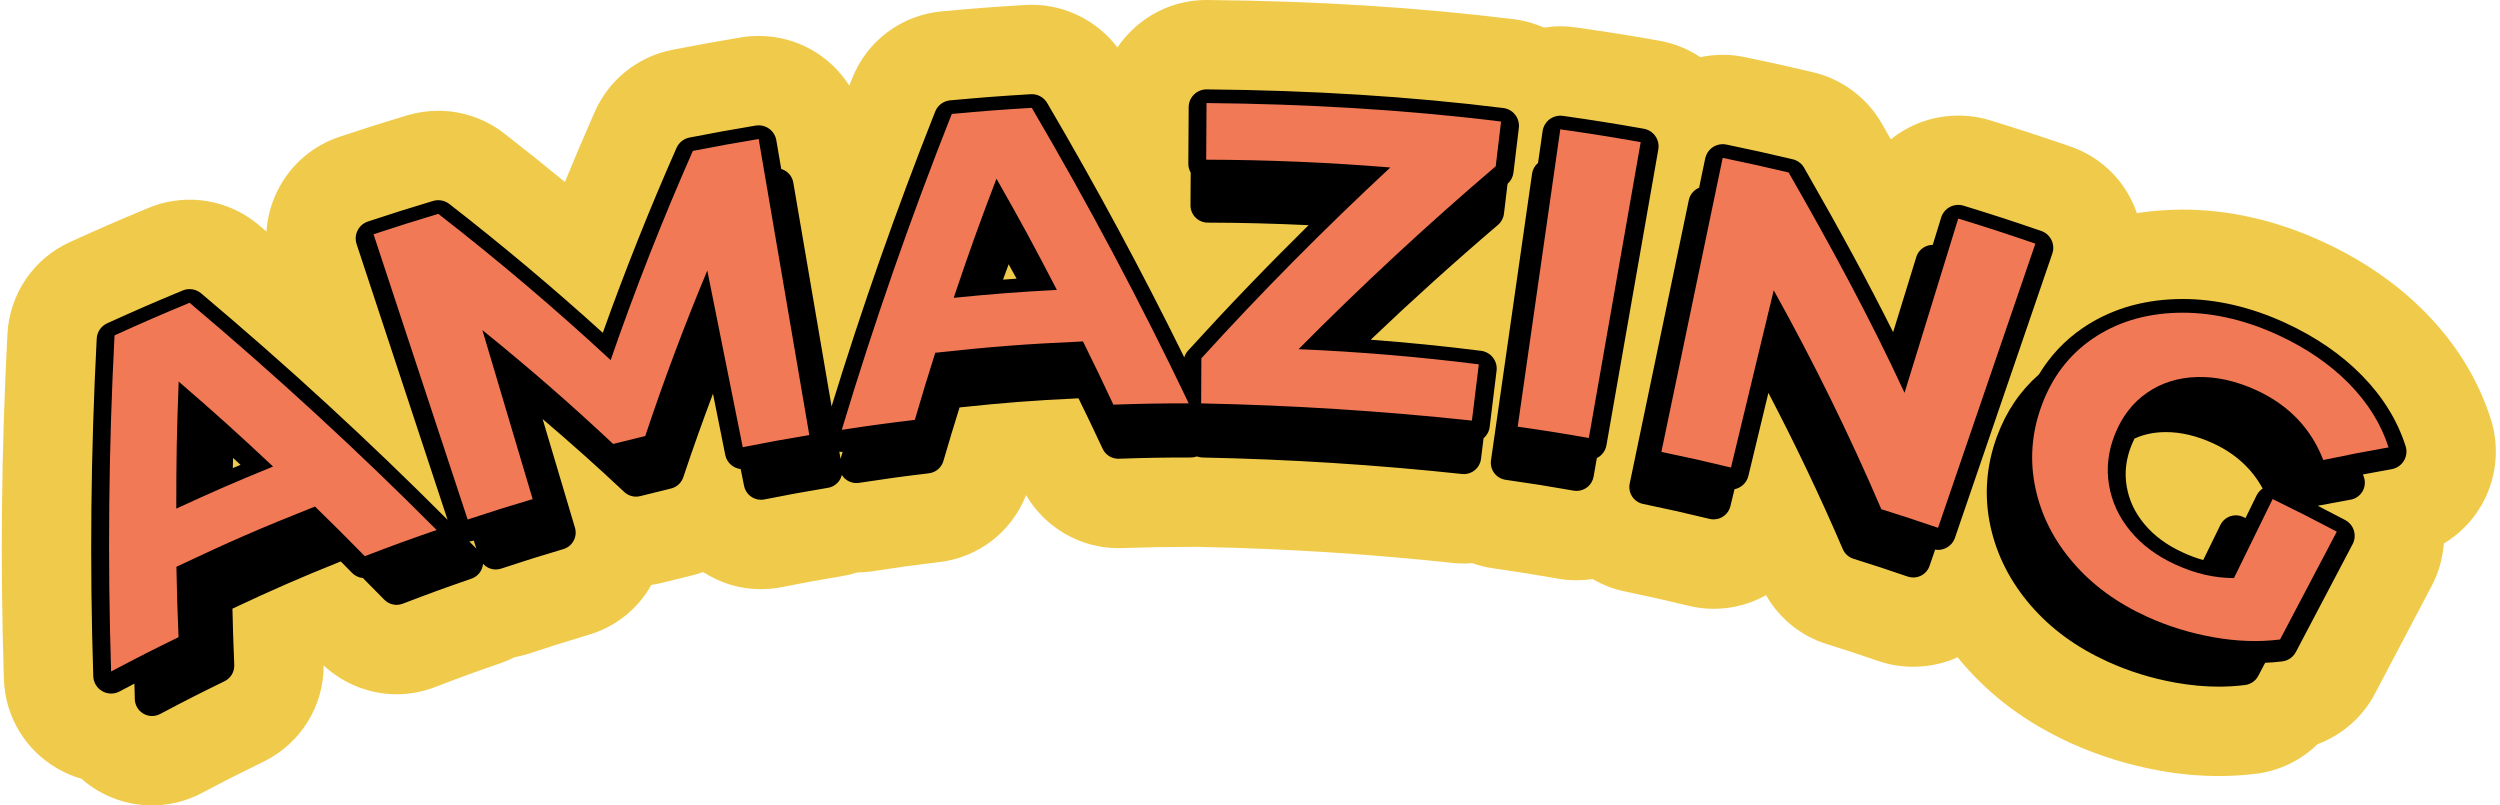 <?xml version="1.0" encoding="UTF-8" standalone="no"?><svg xmlns="http://www.w3.org/2000/svg" xmlns:xlink="http://www.w3.org/1999/xlink" fill="#000000" height="135.1" preserveAspectRatio="xMidYMid meet" version="1" viewBox="-0.3 0.0 419.5 135.1" width="419.5" zoomAndPan="magnify"><g id="change1_1"><path d="M415.882,85.127c-1.531,2.52-3.641,4.597-6.116,6.083c-0.167,2.397-0.82,4.799-2.003,7.058l-9.541,18.122 c-2.069,3.946-5.531,6.949-9.641,8.486c-2.745,2.68-6.332,4.453-10.247,4.953c-2.091,0.261-4.206,0.391-6.33,0.391 c-3.265,0-6.608-0.307-9.939-0.911c-5.199-0.936-10.23-2.496-14.932-4.634c-7.29-3.334-13.173-7.667-18.012-13.259 c-0.322-0.372-0.637-0.748-0.945-1.126c-3.924,1.807-8.726,2.112-12.994,0.73c-0.084-0.027-0.167-0.056-0.25-0.084 c-3.583-1.23-5.212-1.766-8.714-2.863c-4.32-1.349-7.948-4.291-10.183-8.202c-2.608,1.467-5.611,2.289-8.781,2.289 c-1.423,0-2.852-0.175-4.248-0.52c-4.254-1.019-6.3-1.486-10.629-2.39c-1.915-0.393-3.747-1.104-5.419-2.084 c-1.907,0.289-3.944,0.268-5.835-0.069c-4.493-0.786-6.541-1.113-10.91-1.74c-1.204-0.175-2.37-0.466-3.488-0.862 c-0.457,0.035-0.916,0.064-1.382,0.064c-0.766,0-1.369-0.055-1.627-0.077c-0.082-0.008-0.192-0.019-0.274-0.027 c-14.151-1.511-27.977-2.387-42.265-2.678c-0.042-0.001-0.084-0.002-0.125-0.003c-0.2-0.006-0.4-0.015-0.6-0.027 c-0.306,0.016-0.612,0.023-0.919,0.023c-4.729,0.01-6.902,0.047-11.599,0.201c-0.164,0.005-0.327,0.008-0.491,0.008h-0.101 c-6.371,0-12.281-3.445-15.463-8.896c-2.41,6.129-7.948,10.45-14.524,11.229c-4.47,0.539-6.572,0.828-11.239,1.544 c-0.109,0.017-0.22,0.032-0.329,0.046c-0.742,0.098-1.466,0.148-2.205,0.155c-0.78,0.247-1.583,0.442-2.403,0.584 c-4.329,0.725-6.245,1.074-10.235,1.866c-1.169,0.239-2.366,0.361-3.561,0.361c-3.532,0-6.875-1.05-9.693-2.877 c-0.626,0.228-1.269,0.421-1.924,0.576c-1.982,0.479-2.963,0.722-4.949,1.224c-0.611,0.151-1.218,0.271-1.821,0.359 c-2.291,4.071-6.006,7.034-10.495,8.364c-4.206,1.259-6.078,1.848-9.994,3.144c-0.092,0.03-0.183,0.06-0.274,0.088 c-0.716,0.222-1.442,0.398-2.176,0.53c-0.729,0.373-1.487,0.699-2.275,0.976c-4.685,1.615-6.778,2.388-11.137,4.056 c-2.042,0.786-4.205,1.19-6.401,1.19c-4.521,0-8.938-1.758-12.235-4.846c0.032,6.78-3.825,13.059-9.972,16.1 c-4.39,2.146-6.333,3.133-10.461,5.316c-2.6,1.366-5.479,2.079-8.361,2.079c-3.151,0-6.256-0.833-8.978-2.409 c-0.043-0.025-0.086-0.051-0.129-0.075c-0.985-0.584-1.901-1.251-2.74-1.99c-1.401-0.404-2.754-0.979-4.025-1.716 c-5.388-3.101-8.744-8.66-8.986-14.897c-0.002-0.035-0.003-0.07-0.004-0.106c-0.617-19.46-0.424-38.401,0.593-57.905 c0.36-6.771,4.41-12.693,10.57-15.473c5.154-2.333,7.724-3.449,13.076-5.682c0.038-0.016,0.076-0.031,0.114-0.047 c2.181-0.889,4.472-1.339,6.809-1.339c4.272,0,8.415,1.526,11.664,4.297c0.412,0.347,0.823,0.693,1.232,1.041 c0.154-2.384,0.789-4.734,1.896-6.93c2.164-4.294,5.873-7.489,10.445-8.995c4.39-1.453,6.717-2.188,11.295-3.572 c0.072-0.021,0.145-0.043,0.217-0.063c1.619-0.463,3.295-0.697,4.98-0.697c4.01,0,7.941,1.354,11.082,3.814 c3.41,2.647,6.802,5.361,10.162,8.13c1.614-3.937,3.282-7.854,5-11.739c2.363-5.398,7.225-9.297,13.016-10.434 c4.458-0.862,6.861-1.305,11.458-2.072c0.995-0.174,1.996-0.259,3.053-0.259c6.34,0,11.985,3.271,15.198,8.344 c0.155-0.393,0.312-0.787,0.467-1.181c2.472-6.326,8.272-10.679,15.113-11.293c5.451-0.502,8.194-0.713,13.729-1.05 c0.638-0.051,1.115-0.051,1.312-0.051c5.646,0,10.992,2.704,14.373,7.165c0.676-1.003,1.459-1.945,2.342-2.812 C192.928,1.833,197.407,0,202.154,0c0.045,0,0.12,0,0.165,0.001c18.319,0.164,35.155,1.222,51.47,3.231 c1.774,0.227,3.452,0.713,5.01,1.403c0.889-0.137,1.793-0.225,2.715-0.225c0.87,0,1.743,0.063,2.596,0.188 c5.717,0.813,8.645,1.291,13.997,2.227c2.518,0.446,4.858,1.392,6.914,2.766c2.426-0.523,5.057-0.531,7.521,0.006 c4.479,0.93,6.85,1.456,11.42,2.535c4.772,1.123,8.943,4.211,11.428,8.47c0.017,0.029,0.033,0.059,0.051,0.087 c0.521,0.909,1.034,1.805,1.538,2.688c0.901-0.726,1.881-1.369,2.927-1.919c4.176-2.203,9.228-2.663,13.707-1.275 c5.47,1.684,8.28,2.61,13.441,4.374c4.562,1.569,8.224,4.796,10.338,9.095c0.34,0.691,0.634,1.398,0.881,2.115 c2.005-0.315,4.063-0.505,6.172-0.568c0.009,0,0.102-0.003,0.11-0.003c0.461-0.014,0.925-0.024,1.399-0.024 c7.796,0,15.672,1.798,23.408,5.343c6.765,3.091,12.61,7.119,17.362,11.966c5.152,5.256,8.829,11.25,10.928,17.815 c0.009,0.028,0.019,0.058,0.027,0.087C419.23,75.334,418.574,80.709,415.882,85.127z" fill="#f0cb4b"/></g><g id="change2_1"><path d="M403.362,74.862c-1.378-4.318-3.849-8.314-7.344-11.877c-3.464-3.531-7.805-6.504-12.904-8.838 c-5.76-2.637-11.534-3.974-17.161-3.974c-0.355,0-0.709,0.005-1.063,0.016c-5.993,0.178-11.302,1.828-15.781,4.902 c-2.976,2.043-5.402,4.643-7.277,7.739c-3.118,2.728-5.484,6.194-7.025,10.365c-1.829,4.953-2.206,10.019-1.121,15.059 c1.048,4.869,3.328,9.357,6.775,13.341c3.399,3.93,7.615,7.012,12.885,9.421c3.562,1.628,7.396,2.817,11.396,3.533 c2.482,0.445,4.926,0.671,7.261,0.671c1.498,0,2.989-0.093,4.432-0.275c0.937-0.119,1.756-0.687,2.196-1.522l1.161-2.206 c0.971-0.045,1.935-0.113,2.878-0.232c0.972-0.123,1.822-0.713,2.278-1.579l4.09-7.773l5.432-10.323 c0.772-1.466,0.208-3.28-1.258-4.052c-1.79-0.942-3.218-1.685-4.595-2.39c1.656-0.323,3.285-0.622,5.519-1.021 c0.821-0.146,1.538-0.639,1.969-1.353c0.431-0.714,0.532-1.579,0.279-2.373c-0.055-0.171-0.122-0.338-0.18-0.508 c1.428-0.273,2.911-0.544,4.827-0.886c0.851-0.152,1.596-0.663,2.042-1.404C403.519,76.583,403.624,75.686,403.362,74.862z M378.355,83.129l-1.863,3.806c-0.119-0.058-0.225-0.11-0.347-0.17c-0.399-0.196-0.835-0.294-1.271-0.294 c-0.316,0-0.633,0.052-0.938,0.156c-0.726,0.249-1.323,0.776-1.66,1.464l-2.263,4.625l-0.617,1.261 c-1.124-0.317-2.257-0.739-3.41-1.268c-2.728-1.252-4.846-2.819-6.476-4.788c-1.597-1.928-2.563-3.995-2.954-6.318 c-0.393-2.333-0.117-4.617,0.843-6.981c0.144-0.355,0.3-0.693,0.462-1.022c1.466-0.679,3.081-1.041,4.897-1.09 c0.133-0.003,0.266-0.005,0.399-0.005c2.524,0,5.18,0.634,7.899,1.884c3.74,1.719,6.52,4.273,8.319,7.586 C378.946,82.265,378.587,82.655,378.355,83.129z M335.956,66.261l-8.214,23.982c-0.258,0.753-0.804,1.372-1.519,1.722 c-0.415,0.203-0.866,0.306-1.319,0.306c-0.164,0-0.328-0.013-0.49-0.041l-0.931,2.719c-0.249,0.726-0.775,1.323-1.464,1.66 c-0.4,0.196-0.835,0.295-1.272,0.295c-0.316,0-0.633-0.052-0.938-0.156c-3.648-1.25-5.433-1.836-9.099-2.987 c-0.805-0.253-1.46-0.844-1.792-1.62c-3.781-8.82-7.974-17.6-12.48-26.22l-3.359,13.938c-0.282,1.172-1.219,2.01-2.328,2.233 l-0.686,2.846c-0.319,1.325-1.504,2.215-2.809,2.215c-0.224,0-0.452-0.026-0.68-0.081c-4.471-1.078-6.664-1.57-11.171-2.51 c-0.751-0.157-1.409-0.605-1.829-1.247s-0.568-1.424-0.412-2.175l5.287-25.355l4.632-22.211c0.203-0.972,0.875-1.719,1.727-2.074 l1.026-4.921c0.295-1.416,1.543-2.388,2.934-2.388c0.203,0,0.409,0.021,0.615,0.064c4.438,0.925,6.727,1.433,11.135,2.472 c0.808,0.19,1.501,0.707,1.914,1.427c6.018,10.483,10.813,19.333,14.935,27.581l3.883-12.602c0.226-0.733,0.734-1.346,1.412-1.705 c0.419-0.222,0.882-0.334,1.348-0.335l1.417-4.598c0.234-0.76,0.761-1.396,1.464-1.769c0.436-0.231,0.918-0.348,1.403-0.348 c0.297,0,0.595,0.044,0.884,0.133c5.197,1.602,7.876,2.473,13.031,4.239c1.567,0.537,2.403,2.243,1.866,3.81L335.956,66.261z M273.623,49.835l-4.362,24.881c-0.17,0.971-0.794,1.742-1.612,2.154l-0.545,3.11c-0.246,1.405-1.467,2.393-2.845,2.393 c-0.166,0-0.334-0.014-0.503-0.044c-4.574-0.801-6.814-1.158-11.416-1.817c-0.759-0.109-1.444-0.515-1.904-1.129 c-0.46-0.614-0.657-1.385-0.549-2.144l3.495-24.386l3.397-23.711c0.105-0.733,0.478-1.361,1.004-1.802l0.768-5.358 c0.214-1.496,1.498-2.575,2.966-2.575c0.141,0,0.285,0.01,0.429,0.031c5.407,0.774,8.199,1.219,13.581,2.162 c0.784,0.137,1.481,0.58,1.938,1.232s0.637,1.458,0.499,2.241L273.623,49.835z M250.825,62.21c0.202-1.64-0.961-3.134-2.6-3.342 c-6.129-0.778-12.323-1.396-18.52-1.861c6.881-6.564,13.941-12.941,21.365-19.277c0.553-0.472,0.908-1.134,0.994-1.855l0.603-5.023 c0.55-0.487,0.906-1.156,0.994-1.886l0.901-7.507c0.197-1.641-0.97-3.132-2.611-3.334c-15.657-1.937-31.935-2.96-49.764-3.127 c-0.009,0-0.019,0-0.028,0c-0.787,0-1.543,0.309-2.105,0.862c-0.568,0.559-0.89,1.322-0.895,2.119l-0.029,4.752l-0.029,4.752 c-0.003,0.527,0.144,1.035,0.399,1.486l-0.006,0.895l-0.028,4.581c-0.005,0.769,0.297,1.508,0.838,2.054 c0.542,0.546,1.278,0.854,2.047,0.856c5.621,0.013,11.281,0.159,16.929,0.43c-6.95,6.848-13.635,13.802-20.21,21.03 c-0.302,0.332-0.523,0.724-0.651,1.146c-7.124-14.473-14.686-28.502-23-42.678c-0.541-0.922-1.528-1.482-2.587-1.482 c-0.061,0-0.122,0.002-0.183,0.006c-5.436,0.332-8.088,0.534-13.512,1.032c-1.126,0.103-2.099,0.832-2.515,1.883 c-6.543,16.529-12.239,32.756-17.383,49.471c-2.139-12.522-4.28-25.045-6.425-37.566c-0.192-1.119-1.006-1.968-2.024-2.273 c-0.276-1.611-0.551-3.221-0.826-4.832c-0.25-1.461-1.519-2.494-2.953-2.494c-0.165,0-0.332,0.014-0.5,0.042 c-4.428,0.743-6.714,1.157-11.118,2.013c-0.964,0.187-1.775,0.835-2.172,1.733c-4.497,10.186-8.651,20.605-12.373,31.031 c-8.259-7.49-16.907-14.752-25.761-21.628c-0.533-0.414-1.182-0.631-1.84-0.631c-0.29,0-0.581,0.042-0.865,0.128 c-4.362,1.315-6.611,2.024-10.937,3.452c-1.573,0.519-2.428,2.216-1.908,3.789l4.412,13.369l10.858,32.905 c-13.265-13.31-26.798-25.748-41.36-38.013c-0.551-0.464-1.238-0.706-1.933-0.706c-0.389,0-0.78,0.075-1.152,0.23 c-5.128,2.133-7.616,3.214-12.677,5.508c-1.021,0.463-1.699,1.457-1.757,2.577c-0.996,19.192-1.185,37.722-0.576,56.649 c0.033,1.034,0.597,1.979,1.493,2.498c0.465,0.27,0.985,0.405,1.506,0.405c0.482,0,0.964-0.116,1.404-0.349 c0.92-0.487,1.73-0.913,2.498-1.315c0.025,0.877,0.042,1.752,0.071,2.631c0.032,0.997,0.576,1.908,1.439,2.409 c0.448,0.26,0.95,0.391,1.452,0.391c0.464,0,0.929-0.112,1.353-0.336c4.315-2.284,6.438-3.364,10.821-5.504 c1.032-0.504,1.668-1.571,1.621-2.719c-0.16-3.881-0.233-6.069-0.306-9.451c6.966-3.277,11.21-5.129,18.18-7.927 c0.578,0.585,1.198,1.216,1.892,1.924c0.498,0.508,1.148,0.796,1.827,0.868c1.067,1.068,2.165,2.18,3.583,3.626 c0.554,0.565,1.303,0.867,2.065,0.867c0.348,0,0.698-0.063,1.035-0.192c4.602-1.765,6.865-2.59,11.532-4.204 c0.941-0.325,1.648-1.112,1.872-2.082c0.031-0.134,0.052-0.268,0.064-0.403c0.236,0.259,0.519,0.476,0.839,0.637 c0.407,0.205,0.854,0.309,1.301,0.309c0.305,0,0.611-0.048,0.906-0.146c4.172-1.377,6.22-2.019,10.433-3.273 c1.531-0.456,2.403-2.066,1.947-3.597l-5.423-18.224c4.678,3.975,9.262,8.07,13.693,12.234c0.543,0.51,1.253,0.785,1.98,0.785 c0.238,0,0.478-0.03,0.714-0.09c2.063-0.526,3.073-0.775,5.147-1.273c0.971-0.233,1.754-0.95,2.07-1.898 c1.558-4.675,3.225-9.356,4.979-14.011c0.687,3.422,1.374,6.844,2.059,10.266c0.261,1.306,1.337,2.233,2.592,2.381 c0.189,0.942,0.378,1.884,0.567,2.825c0.275,1.374,1.482,2.324,2.833,2.324c0.186,0,0.375-0.018,0.564-0.056 c4.282-0.847,6.379-1.229,10.68-1.95c0.758-0.127,1.435-0.55,1.88-1.177c0.211-0.297,0.362-0.628,0.449-0.975 c0.078,0.124,0.166,0.242,0.263,0.354c0.554,0.638,1.354,0.996,2.184,0.996c0.145,0,0.291-0.011,0.437-0.033 c4.7-0.718,7.001-1.033,11.727-1.601c1.149-0.138,2.106-0.949,2.43-2.06c1.083-3.705,1.711-5.791,2.717-8.994 c7.679-0.812,12.236-1.162,19.954-1.531c1.479,3.008,2.417,4.974,4.052,8.473c0.477,1.02,1.5,1.668,2.62,1.668 c0.032,0,0.064,0,0.097-0.002c4.86-0.162,7.233-0.203,12.095-0.207c0.344,0,0.681-0.062,0.995-0.177 c0.297,0.111,0.617,0.174,0.951,0.181c14.689,0.3,28.935,1.204,43.553,2.765c0.104,0.011,0.208,0.017,0.311,0.017 c1.443,0,2.687-1.076,2.867-2.54l0.426-3.465c0.549-0.47,0.932-1.137,1.027-1.909l0.613-4.987L250.825,62.21z M38.764,78.548 c0.014-0.558,0.029-1.125,0.046-1.705c0.413,0.38,0.819,0.753,1.254,1.156C39.616,78.187,39.193,78.366,38.764,78.548z M78.441,90.858c0.228-0.02,0.455-0.057,0.676-0.13c0.027-0.009,0.05-0.017,0.077-0.025l0.443,1.343 C79.239,91.646,78.839,91.255,78.441,90.858z M140.742,76.985c-0.068-0.398-0.136-0.796-0.204-1.195 c0.137,0.019,0.273,0.044,0.413,0.044c0.049,0,0.099-0.009,0.149-0.011C140.982,76.211,140.86,76.596,140.742,76.985z M168.007,46.924c0.305-0.84,0.617-1.69,0.946-2.577c0.462,0.829,0.9,1.624,1.331,2.411 C169.514,46.811,168.759,46.866,168.007,46.924z" fill="inherit"/></g><g id="change3_1"><path d="M127.004,23.322c2.837,16.559,5.671,33.119,8.496,49.68c-4.475,0.749-6.708,1.157-11.165,2.038 c-1.981-9.884-3.964-19.767-5.95-29.649c-3.801,9.1-7.298,18.419-10.416,27.775c-2.155,0.517-3.231,0.783-5.381,1.331 c-7.049-6.625-14.417-13.037-21.948-19.108c2.813,9.454,5.626,18.909,8.439,28.363c-4.378,1.303-6.56,1.987-10.907,3.422 C72.91,71.219,67.646,55.265,62.381,39.311c4.331-1.43,6.504-2.115,10.862-3.429c9.99,7.758,19.647,15.945,28.925,24.542 c4.107-11.886,8.715-23.598,13.793-35.103C120.371,24.465,122.58,24.065,127.004,23.322z M31.51,50.807 c14.421,12.147,28.158,24.767,41.457,38.127c-4.844,1.675-7.256,2.554-12.055,4.395c-3.297-3.362-4.968-5.029-8.356-8.332 c-9.398,3.735-14.054,5.758-23.257,10.113c0.092,4.736,0.164,7.098,0.358,11.811c-4.552,2.223-6.815,3.374-11.312,5.753 c-0.606-18.866-0.404-37.552,0.574-56.397C23.929,54.007,26.448,52.913,31.51,50.807z M45.522,78.285 c-6.192-5.806-9.361-8.66-15.84-14.26c-0.326,8.558-0.406,12.824-0.401,21.32C35.73,82.373,38.98,80.961,45.522,78.285z M202.099,26.796c10.277,0.024,20.656,0.462,30.899,1.306c-11.061,10.281-21.548,20.856-31.71,32.026 c-0.014,3.024-0.021,4.536-0.035,7.56c15.255,0.311,30.262,1.264,45.434,2.884c0.464-3.773,0.696-5.66,1.159-9.433 c-10.002-1.269-20.171-2.125-30.245-2.545c10.639-10.743,21.579-20.876,33.08-30.691c0.36-3.002,0.541-4.504,0.9-7.507 c-16.385-2.027-32.92-2.949-49.424-3.104C202.134,21.093,202.122,22.994,202.099,26.796z M374.56,97 c-3.268,0.004-6.526-0.754-9.828-2.27c-3.114-1.43-5.616-3.283-7.536-5.601c-1.92-2.319-3.123-4.888-3.602-7.733 c-0.479-2.847-0.153-5.716,1.022-8.608c1.192-2.935,2.973-5.245,5.379-6.899c2.405-1.655,5.21-2.54,8.404-2.625 c3.193-0.085,6.523,0.651,9.941,2.222c5.407,2.485,9.184,6.443,11.205,11.706c4.344-0.908,6.536-1.333,10.956-2.121 c-1.23-3.856-3.438-7.438-6.627-10.689c-3.188-3.249-7.208-6.012-12.011-8.21c-5.746-2.63-11.418-3.851-16.886-3.687 c-5.47,0.163-10.202,1.651-14.173,4.377s-6.774,6.47-8.503,11.152c-1.73,4.684-2.038,9.334-1.044,13.949 c0.994,4.616,3.123,8.761,6.364,12.507c3.241,3.747,7.329,6.715,12.345,9.007c3.497,1.598,7.185,2.739,11.103,3.441 c3.918,0.703,7.649,0.839,11.224,0.387c3.809-7.238,5.713-10.858,9.521-18.096c-4.282-2.253-6.436-3.346-10.765-5.465 C378.453,89.045,377.155,91.697,374.56,97z M172.83,18.095c9.507,16.21,18.243,32.635,26.34,49.589 c-5.059,0.004-7.588,0.047-12.645,0.216c-1.988-4.256-3.008-6.377-5.099-10.607c-9.932,0.45-14.896,0.831-24.791,1.901 c-1.423,4.499-2.108,6.751-3.426,11.261c-4.912,0.591-7.365,0.926-12.26,1.674c5.42-17.987,11.547-35.546,18.459-53.009 C164.773,18.627,167.457,18.422,172.83,18.095z M177.043,48.646c-3.892-7.515-5.919-11.25-10.136-18.668 c-3.037,7.974-4.473,11.974-7.176,19.995C166.646,49.293,170.11,49.028,177.043,48.646z M328.292,36.675 c-3.003,9.748-6.007,19.496-9.011,29.244c-5.864-12.676-12.503-24.869-19.452-36.974c-4.414-1.04-6.626-1.531-11.059-2.455 c-3.429,16.446-6.86,32.893-10.289,49.339c4.683,0.977,7.02,1.501,11.678,2.624c2.39-9.916,4.78-19.832,7.17-29.748 c6.643,11.927,12.681,24.191,18.06,36.74c3.817,1.198,5.72,1.823,9.513,3.122c5.444-15.894,10.889-31.788,16.333-47.682 C336.078,39.118,333.488,38.276,328.292,36.675z M254.37,71.594c4.783,0.685,7.17,1.065,11.935,1.9 c2.9-16.548,5.803-33.096,8.703-49.644c-5.385-0.943-8.083-1.373-13.489-2.147C259.137,38.333,256.753,54.964,254.37,71.594z" fill="#f27956"/></g></svg>
